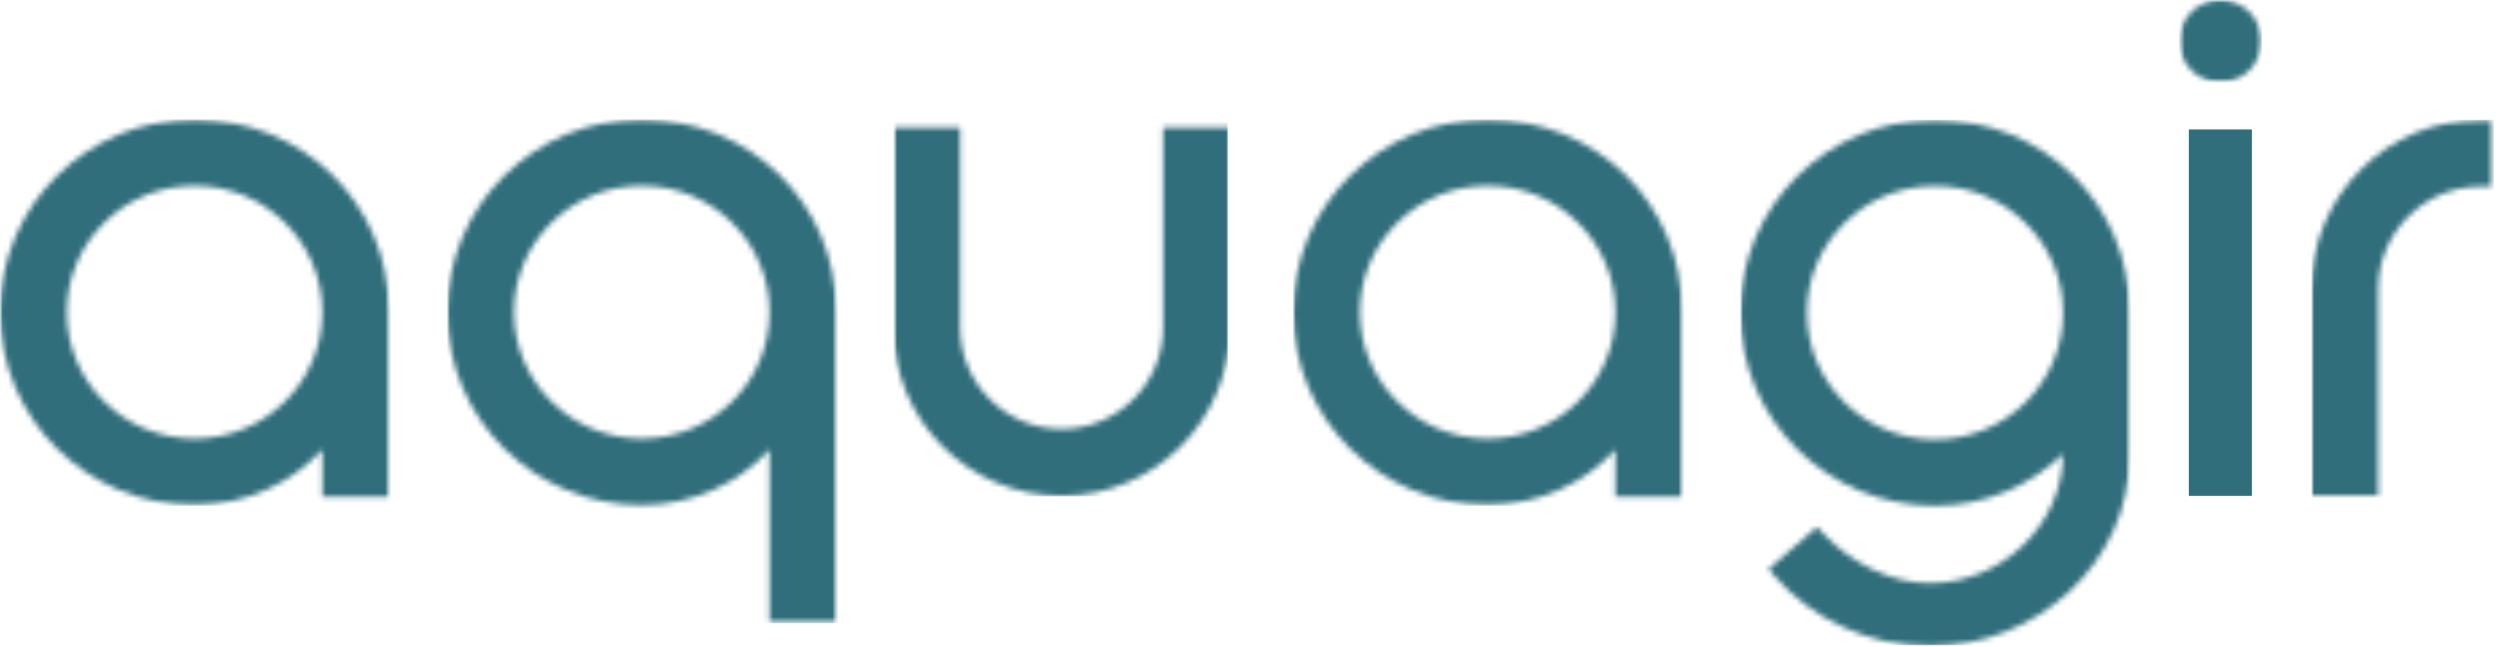 <svg width="464" height="120" viewBox="0 0 464 120" fill="none" xmlns="http://www.w3.org/2000/svg">
<mask id="mask0_381_11758" style="mask-type:luminance" maskUnits="userSpaceOnUse" x="0" y="22" width="73" height="72">
<path d="M0 22.156H72.552V93.901H0V22.156Z" fill="white"/>
</mask>
<g mask="url(#mask0_381_11758)">
<mask id="mask1_381_11758" style="mask-type:luminance" maskUnits="userSpaceOnUse" x="0" y="22" width="73" height="72">
<path d="M59.823 92.167V83.427C54.151 89.667 45.562 93.729 36.109 93.729C16.188 93.729 0 77.729 0 57.938C0 38.146 16.188 22.156 36.109 22.156C56.01 22.156 72.213 37.583 72.213 57.938V92.167H59.823ZM12.391 57.938C12.391 70.885 22.995 81.412 36.109 81.412C49.224 81.412 59.823 70.896 59.823 57.938C59.823 44.984 49.234 34.464 36.109 34.464C22.984 34.464 12.391 44.99 12.391 57.938Z" fill="white"/>
</mask>
<g mask="url(#mask1_381_11758)">
<path d="M0 22.156H72.552V93.901H0V22.156Z" fill="#306E7B"/>
</g>
</g>
<mask id="mask2_381_11758" style="mask-type:luminance" maskUnits="userSpaceOnUse" x="83" y="22" width="73" height="94">
<path d="M83 22.156H155.552V115.667H83V22.156Z" fill="white"/>
</mask>
<g mask="url(#mask2_381_11758)">
<mask id="mask3_381_11758" style="mask-type:luminance" maskUnits="userSpaceOnUse" x="83" y="22" width="73" height="94">
<path d="M142.823 115.589V83.427C137.151 89.667 128.562 93.729 119.109 93.729C99.188 93.729 83 77.729 83 57.938C83 38.146 99.188 22.156 119.109 22.156C139.01 22.156 155.214 37.583 155.214 57.938V115.578L142.823 115.589ZM95.391 57.938C95.391 70.885 105.99 81.412 119.109 81.412C132.224 81.412 142.823 70.885 142.823 57.938C142.823 44.99 132.229 34.464 119.109 34.464C105.984 34.464 95.391 44.99 95.391 57.938Z" fill="white"/>
</mask>
<g mask="url(#mask3_381_11758)">
<path d="M83 22.156H155.552V115.667H83V22.156Z" fill="#306E7B"/>
</g>
</g>
<mask id="mask4_381_11758" style="mask-type:luminance" maskUnits="userSpaceOnUse" x="240" y="22" width="73" height="72">
<path d="M240 22.156H312.552V93.901H240V22.156Z" fill="white"/>
</mask>
<g mask="url(#mask4_381_11758)">
<mask id="mask5_381_11758" style="mask-type:luminance" maskUnits="userSpaceOnUse" x="240" y="22" width="73" height="72">
<path d="M299.823 92.167V83.427C294.151 89.667 285.563 93.729 276.109 93.729C256.188 93.729 240 77.729 240 57.938C240 38.146 256.188 22.156 276.109 22.156C296.01 22.156 312.214 37.583 312.214 57.938V92.167H299.823ZM252.391 57.938C252.391 70.885 262.99 81.412 276.109 81.412C289.224 81.412 299.833 70.896 299.833 57.938C299.833 44.984 289.234 34.464 276.109 34.464C262.984 34.464 252.391 44.99 252.391 57.938Z" fill="white"/>
</mask>
<g mask="url(#mask5_381_11758)">
<path d="M240 22.156H312.552V93.901H240V22.156Z" fill="#306E7B"/>
</g>
</g>
<mask id="mask6_381_11758" style="mask-type:luminance" maskUnits="userSpaceOnUse" x="323" y="22" width="73" height="98">
<path d="M323 22.224H395.448V119.916H323V22.224Z" fill="white"/>
</mask>
<g mask="url(#mask6_381_11758)">
<mask id="mask7_381_11758" style="mask-type:luminance" maskUnits="userSpaceOnUse" x="323" y="22" width="73" height="98">
<path d="M382.911 84.26C376.88 90.067 368.62 93.864 359.135 93.864C339.193 93.864 323 77.843 323 58.036C323 38.229 339.193 22.224 359.135 22.224C379.057 22.224 395.276 37.666 395.276 58.036V84.52C395.276 104.442 378.016 119.932 358.193 119.932C347.036 119.932 336.307 114.906 329.464 107.021L328.255 105.625L337.234 97.812L338.453 99.088C343.589 104.479 350.88 108.229 358.193 108.229C371.792 108.229 382.844 97.12 382.911 84.245M335.365 58.036C335.365 71.015 345.99 81.567 359.135 81.567C372.286 81.567 382.911 71.015 382.911 58.036C382.911 45.057 372.286 34.505 359.135 34.505C345.99 34.505 335.365 45.057 335.365 58.036Z" fill="white"/>
</mask>
<g mask="url(#mask7_381_11758)">
<path d="M323 22.224H395.552V119.765H323V22.224Z" fill="#306E7B"/>
</g>
</g>
<mask id="mask8_381_11758" style="mask-type:luminance" maskUnits="userSpaceOnUse" x="404" y="0" width="16" height="16">
<path d="M404.469 0H419.786V15.318H404.469V0Z" fill="white"/>
</mask>
<g mask="url(#mask8_381_11758)">
<mask id="mask9_381_11758" style="mask-type:luminance" maskUnits="userSpaceOnUse" x="404" y="0" width="16" height="16">
<path d="M404.469 7.635C404.469 3.417 407.885 0 412.104 0C416.318 0 419.74 3.417 419.74 7.635C419.74 11.849 416.318 15.266 412.104 15.266C407.885 15.266 404.469 11.849 404.469 7.635Z" fill="white"/>
</mask>
<g mask="url(#mask9_381_11758)">
<path d="M404.469 0H419.786V15.318H404.469V0Z" fill="#306E7B"/>
</g>
</g>
<mask id="mask10_381_11758" style="mask-type:luminance" maskUnits="userSpaceOnUse" x="429" y="22" width="34" height="71">
<path d="M429 22.224H462.859V92.354H429V22.224Z" fill="white"/>
</mask>
<g mask="url(#mask10_381_11758)">
<mask id="mask11_381_11758" style="mask-type:luminance" maskUnits="userSpaceOnUse" x="429" y="22" width="34" height="71">
<path d="M462.505 22.224V34.614H460.432C449.922 34.614 441.391 43.135 441.391 53.651V92.234H429V53.651C429 36.286 443.073 22.224 460.432 22.224H462.505Z" fill="white"/>
</mask>
<g mask="url(#mask11_381_11758)">
<path d="M429 22.224H462.859V92.354H429V22.224Z" fill="#306E7B"/>
</g>
</g>
<mask id="mask12_381_11758" style="mask-type:luminance" maskUnits="userSpaceOnUse" x="166" y="23" width="63" height="71">
<path d="M166 23.672H228.693V93.807H166V23.672Z" fill="white"/>
</mask>
<g mask="url(#mask12_381_11758)">
<mask id="mask13_381_11758" style="mask-type:luminance" maskUnits="userSpaceOnUse" x="165" y="22" width="64" height="71">
<path d="M197.042 92.016C179.797 92.016 165.813 78.037 165.813 60.781L165.802 22H178.193V60.781C178.208 71.193 186.641 79.625 197.042 79.625C207.438 79.625 215.88 71.182 215.88 60.781V22H228.271V60.781C228.271 78.037 214.287 92.016 197.042 92.016Z" fill="white"/>
</mask>
<g mask="url(#mask13_381_11758)">
<path d="M165.802 22H227.875V92.135H165.802V22Z" fill="#306E7B"/>
</g>
</g>
<rect x="406.248" y="24.026" width="11.7" height="68" fill="#306E7B"/>
</svg>
